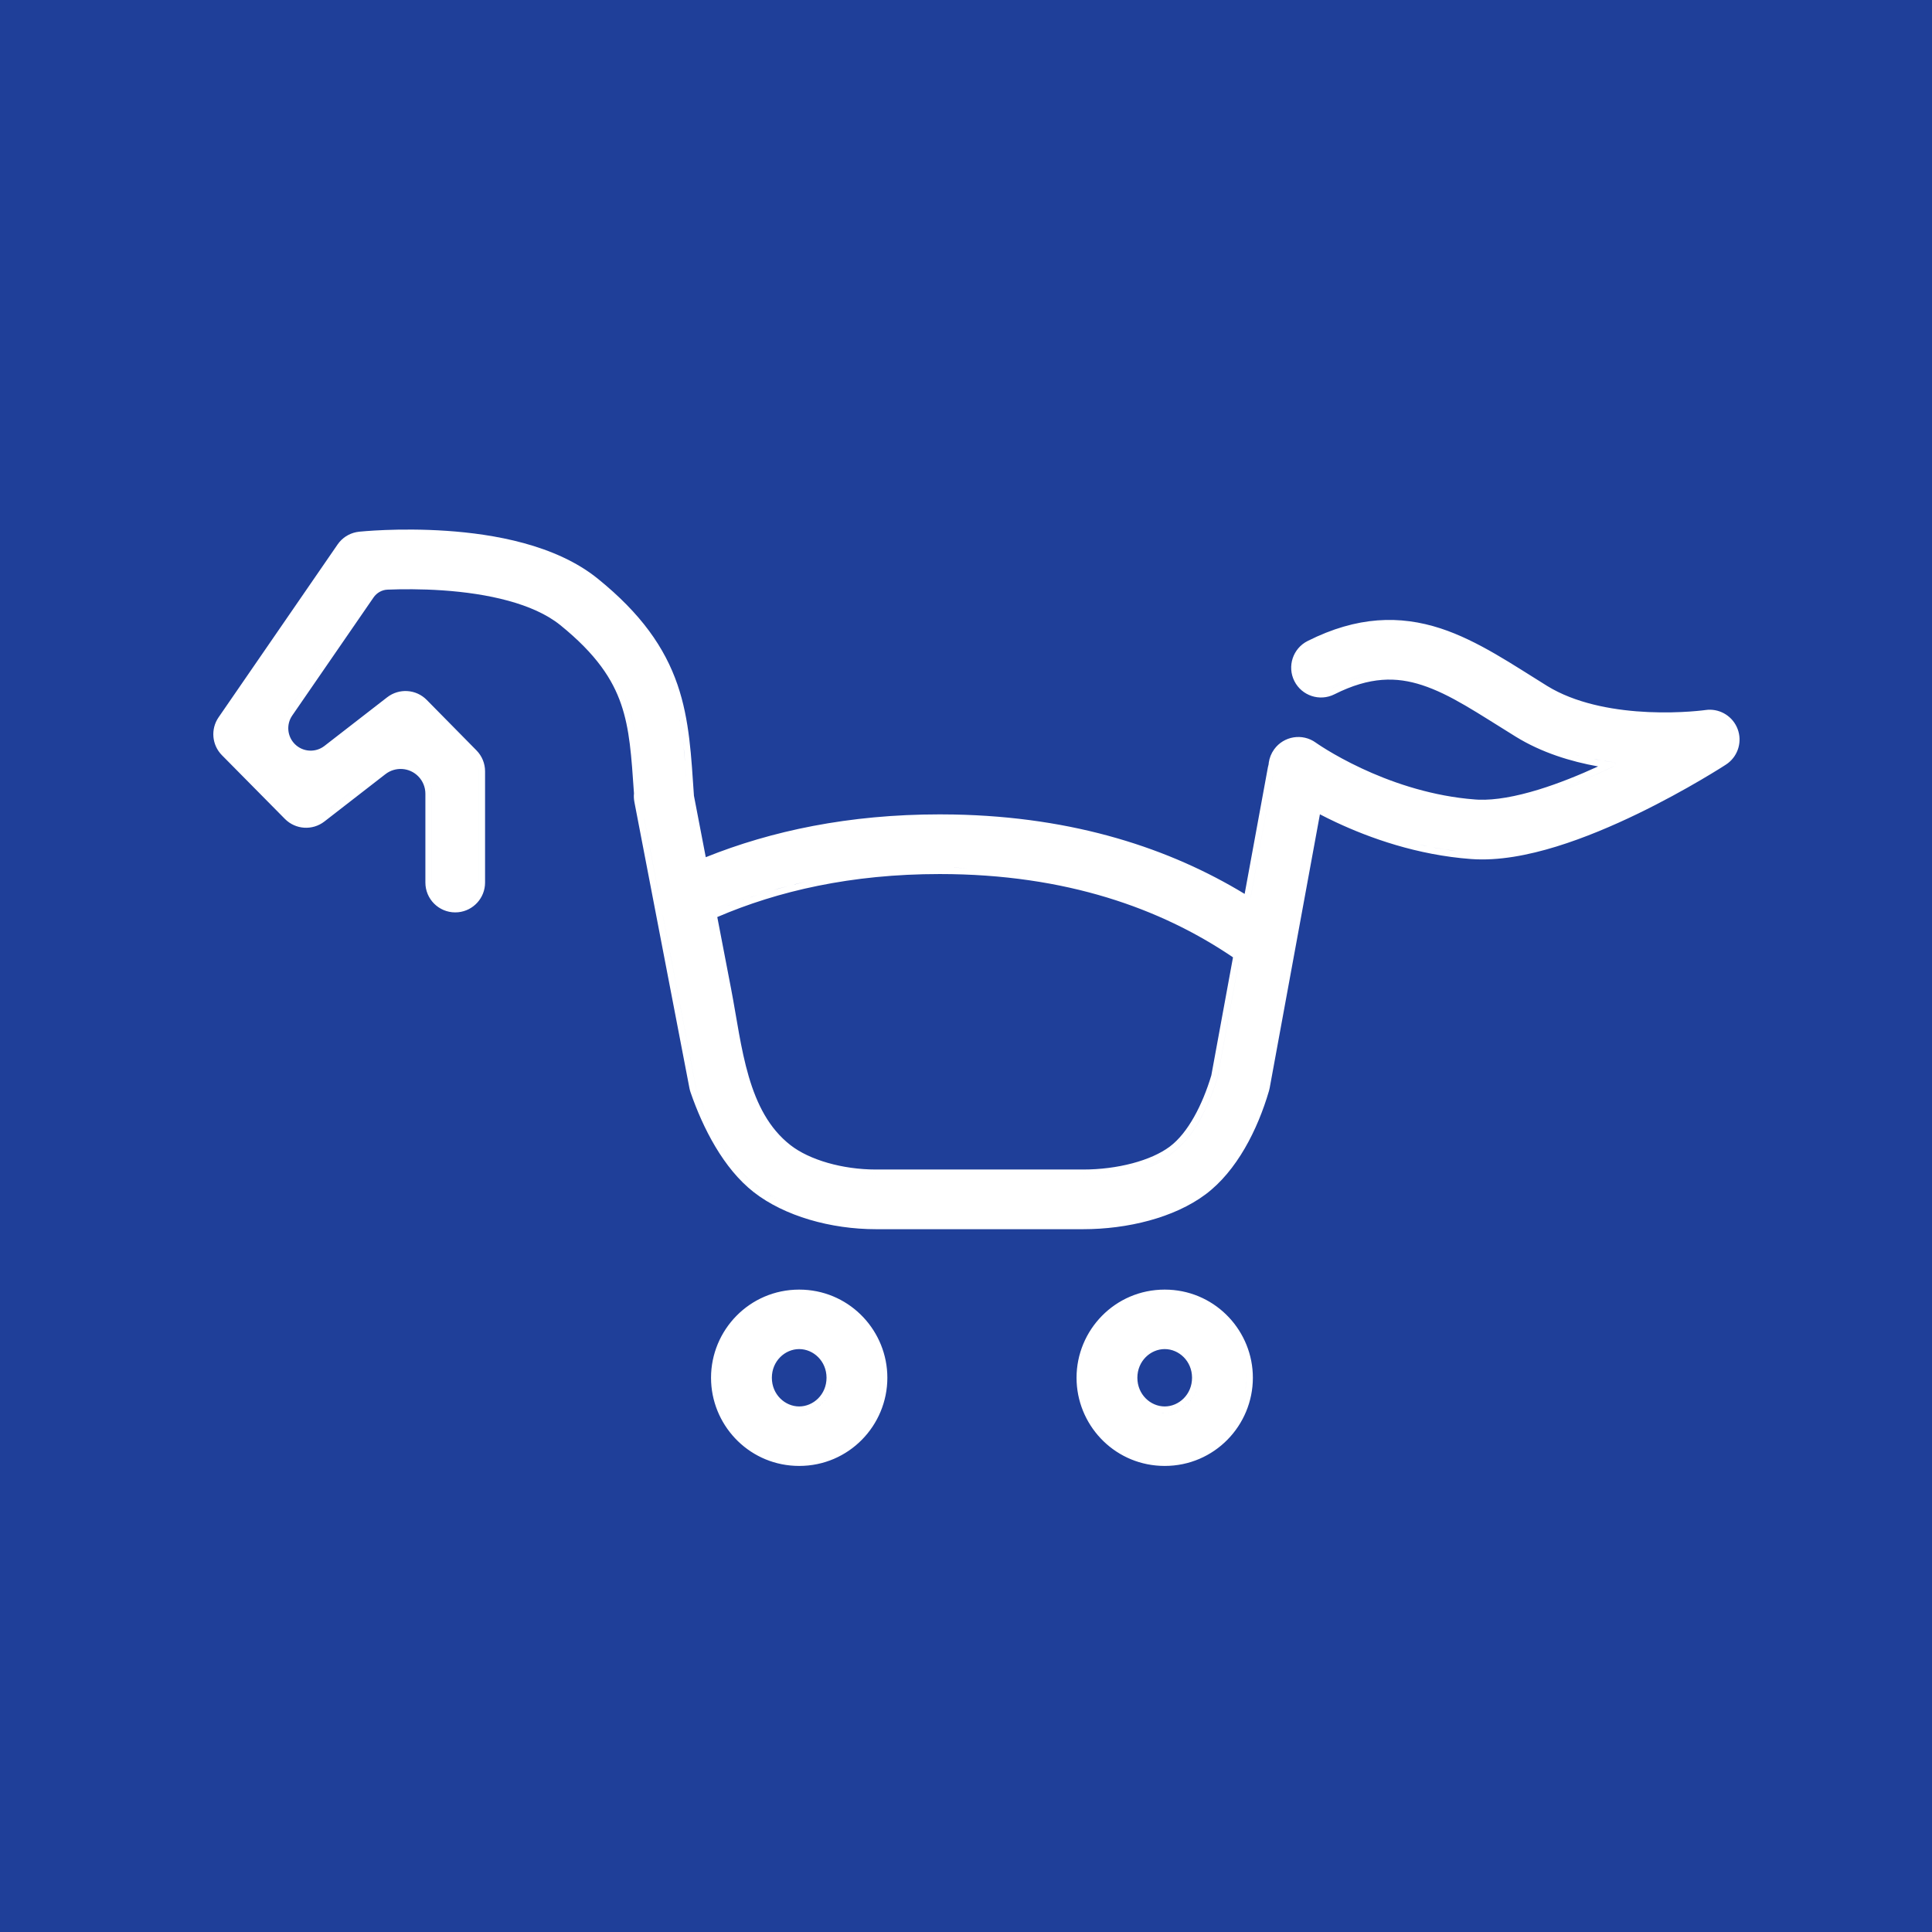 <svg width="1024" height="1024" viewBox="0 0 1024 1024" fill="none" xmlns="http://www.w3.org/2000/svg">
<rect x="0" y="0" width="1024" height="1024" fill="#808080" stroke="none"/>
<g clip-path="url(#clip0_923_2951)">
<rect width="1024" height="1024" fill="#1F3F99"/>
<path d="M426.034 683.577C451.171 684.857 470.316 705.75 470.317 730.245C470.316 755.528 449.919 776.972 423.589 776.974C398.082 776.973 378.145 756.852 376.921 732.609L376.86 730.245C376.862 704.962 397.258 683.518 423.589 683.517L426.034 683.577ZM619.764 683.577C644.901 684.857 664.046 705.75 664.047 730.245C664.045 755.528 643.648 776.972 617.318 776.974C591.812 776.973 571.875 756.852 570.651 732.609L570.591 730.245C570.592 704.962 590.988 683.518 617.318 683.517L619.764 683.577ZM425.534 773.479C425.623 773.476 425.713 773.474 425.802 773.47C425.713 773.474 425.623 773.476 425.534 773.479ZM619.264 773.479C619.353 773.476 619.442 773.474 619.531 773.47C619.442 773.474 619.353 773.476 619.264 773.479ZM620.088 773.435C620.279 773.423 620.47 773.412 620.66 773.397C620.47 773.412 620.279 773.423 620.088 773.435ZM426.372 773.434C426.558 773.422 426.743 773.412 426.928 773.398C426.743 773.412 426.558 773.422 426.372 773.434ZM621.084 773.361C621.309 773.342 621.533 773.323 621.757 773.301C621.533 773.323 621.309 773.342 621.084 773.361ZM427.386 773.358C427.598 773.34 427.811 773.323 428.022 773.302C427.811 773.323 427.598 773.34 427.386 773.358ZM622.188 773.253C622.408 773.229 622.627 773.204 622.846 773.177C622.627 773.204 622.408 773.229 622.188 773.253ZM428.474 773.251C428.688 773.227 428.903 773.204 429.116 773.177C428.903 773.204 428.688 773.227 428.474 773.251ZM429.61 773.109C429.799 773.083 429.988 773.058 430.177 773.029C429.988 773.058 429.8 773.083 429.61 773.109ZM623.34 773.109C623.529 773.083 623.719 773.058 623.907 773.029C623.719 773.058 623.529 773.083 623.34 773.109ZM624.445 772.942C624.62 772.914 624.795 772.886 624.97 772.855C624.795 772.886 624.62 772.914 624.445 772.942ZM430.722 772.941C430.894 772.913 431.067 772.886 431.239 772.855C431.067 772.886 430.894 772.913 430.722 772.941ZM431.792 772.752C431.964 772.719 432.136 772.687 432.308 772.652C432.136 772.687 431.964 772.719 431.792 772.752ZM625.529 772.75C625.699 772.718 625.868 772.687 626.037 772.652C625.868 772.687 625.699 772.718 625.529 772.75ZM626.551 772.543C626.727 772.505 626.904 772.467 627.079 772.427C626.904 772.467 626.727 772.505 626.551 772.543ZM432.842 772.538C433.008 772.502 433.174 772.467 433.34 772.429C433.174 772.467 433.008 772.502 432.842 772.538ZM627.618 772.298C627.787 772.257 627.955 772.217 628.123 772.174C627.955 772.217 627.787 772.257 627.618 772.298ZM433.897 772.296C434.063 772.256 434.229 772.216 434.394 772.174C434.229 772.216 434.063 772.256 433.897 772.296ZM434.893 772.041C435.071 771.993 435.249 771.946 435.426 771.896C435.249 771.946 435.071 771.993 434.893 772.041ZM628.633 772.039C628.803 771.993 628.973 771.947 629.143 771.899C628.973 771.947 628.803 771.993 628.633 772.039ZM435.907 771.756C436.085 771.703 436.263 771.651 436.439 771.597C436.263 771.651 436.085 771.703 435.907 771.756ZM629.656 771.75C629.828 771.699 629.999 771.648 630.169 771.596C629.999 771.648 629.828 771.699 629.656 771.75ZM436.967 771.428C437.121 771.378 437.276 771.327 437.43 771.275C437.276 771.327 437.121 771.378 436.967 771.428ZM630.7 771.428C630.86 771.376 631.019 771.323 631.178 771.27C631.019 771.323 630.86 771.376 630.7 771.428ZM437.913 771.11C438.093 771.047 438.273 770.983 438.452 770.918C438.273 770.983 438.093 771.047 437.913 771.11ZM631.644 771.11C631.825 771.047 632.006 770.982 632.187 770.916C632.006 770.982 631.825 771.047 631.644 771.11ZM632.65 770.744C632.811 770.683 632.971 770.622 633.131 770.56C632.971 770.622 632.811 770.683 632.65 770.744ZM438.943 770.735C439.09 770.68 439.235 770.624 439.381 770.567C439.235 770.624 439.09 770.68 438.943 770.735ZM633.643 770.354C633.802 770.29 633.961 770.224 634.119 770.157C633.961 770.224 633.802 770.29 633.643 770.354ZM439.92 770.353C440.074 770.29 440.228 770.226 440.382 770.161C440.228 770.226 440.074 770.29 439.92 770.353ZM634.586 769.958C634.747 769.888 634.907 769.817 635.067 769.745C634.907 769.817 634.747 769.888 634.586 769.958ZM440.871 769.951C441.024 769.885 441.176 769.817 441.328 769.749C441.176 769.817 441.024 769.885 440.871 769.951ZM441.825 769.522C441.973 769.454 442.119 769.384 442.266 769.313C442.119 769.384 441.973 769.454 441.825 769.522ZM635.556 769.522C635.711 769.45 635.866 769.376 636.021 769.302C635.866 769.376 635.711 769.45 635.556 769.522ZM636.475 769.081C636.65 768.994 636.824 768.906 636.998 768.817C636.824 768.906 636.65 768.994 636.475 769.081ZM442.771 769.068C442.927 768.991 443.082 768.912 443.237 768.833C443.082 768.912 442.927 768.991 442.771 769.068ZM637.354 768.634C637.562 768.525 637.769 768.414 637.975 768.302C637.769 768.414 637.562 768.525 637.354 768.634ZM443.632 768.63C443.837 768.522 444.042 768.413 444.245 768.302C444.042 768.413 443.837 768.522 443.632 768.63ZM444.523 768.149C444.722 768.039 444.92 767.927 445.117 767.813C444.92 767.927 444.722 768.039 444.523 768.149ZM638.253 768.149C638.452 768.039 638.65 767.927 638.847 767.813C638.65 767.927 638.452 768.039 638.253 768.149ZM445.462 767.614C445.644 767.507 445.824 767.398 446.004 767.289C445.824 767.398 445.644 767.507 445.462 767.614ZM639.195 767.612C639.376 767.506 639.556 767.398 639.735 767.289C639.556 767.398 639.376 767.506 639.195 767.612ZM446.331 767.09C446.507 766.981 446.682 766.869 446.856 766.758C446.682 766.869 446.507 766.981 446.331 767.09ZM640.083 767.076C640.255 766.97 640.425 766.861 640.596 766.752C640.425 766.861 640.255 766.97 640.083 767.076ZM640.942 766.529C641.106 766.422 641.268 766.314 641.43 766.205C641.268 766.314 641.106 766.422 640.942 766.529ZM447.231 766.517C447.388 766.414 447.544 766.31 447.699 766.205C447.544 766.31 447.388 766.414 447.231 766.517ZM448.074 765.951C448.235 765.84 448.394 765.727 448.554 765.614C448.394 765.727 448.235 765.84 448.074 765.951ZM641.823 765.938C641.967 765.84 642.108 765.738 642.25 765.638C642.108 765.738 641.967 765.84 641.823 765.938ZM448.924 765.352C449.107 765.219 449.288 765.083 449.469 764.947C449.288 765.083 449.107 765.219 448.924 765.352ZM642.653 765.352C642.837 765.219 643.017 765.083 643.198 764.947C643.017 765.083 642.837 765.219 642.653 765.352ZM449.722 764.759C449.93 764.6 450.136 764.439 450.342 764.276C450.136 764.439 449.93 764.6 449.722 764.759ZM643.451 764.759C643.698 764.571 643.943 764.38 644.186 764.187C643.943 764.38 643.698 764.571 643.451 764.759ZM450.534 764.125C450.786 763.924 451.036 763.72 451.283 763.514C451.036 763.72 450.786 763.924 450.534 764.125ZM644.264 764.125C644.475 763.956 644.685 763.785 644.893 763.612C644.685 763.785 644.475 763.956 644.264 764.125ZM451.323 763.479C451.575 763.268 451.825 763.054 452.072 762.837C451.825 763.054 451.575 763.268 451.323 763.479ZM645.066 763.47C645.307 763.268 645.544 763.062 645.78 762.855C645.544 763.062 645.307 763.268 645.066 763.47ZM645.849 762.797C646.049 762.62 646.247 762.441 646.444 762.261C646.247 762.441 646.049 762.62 645.849 762.797ZM452.121 762.795C452.321 762.619 452.518 762.44 452.715 762.261C452.518 762.44 452.321 762.619 452.121 762.795ZM455.771 759.179C454.856 760.198 453.894 761.175 452.887 762.105C453.894 761.175 454.856 760.198 455.771 759.179ZM649.5 759.179C648.586 760.198 647.624 761.175 646.616 762.105C647.624 761.175 648.586 760.198 649.5 759.179ZM457.137 757.579C456.733 758.076 456.317 758.563 455.892 759.042C456.317 758.563 456.733 758.076 457.137 757.579ZM650.851 757.598C650.451 758.088 650.041 758.569 649.621 759.042C650.041 758.569 650.451 758.088 650.851 757.598ZM457.185 757.518C457.384 757.271 457.582 757.023 457.776 756.772C457.582 757.023 457.384 757.271 457.185 757.518ZM650.932 757.497C651.125 757.258 651.316 757.016 651.505 756.772C651.316 757.016 651.125 757.258 650.932 757.497ZM457.814 756.722C458.007 756.472 458.197 756.221 458.384 755.968C458.197 756.221 458.007 756.472 457.814 756.722ZM651.613 756.63C651.783 756.409 651.952 756.187 652.118 755.962C651.952 756.187 651.783 756.409 651.613 756.63ZM458.491 755.82C458.652 755.6 458.812 755.379 458.969 755.155C458.812 755.379 458.652 755.6 458.491 755.82ZM652.222 755.82C652.392 755.588 652.56 755.353 652.726 755.117C652.56 755.353 652.392 755.588 652.222 755.82ZM652.785 755.032C652.963 754.778 653.138 754.522 653.311 754.264C653.138 754.522 652.963 754.778 652.785 755.032ZM459.124 754.932C459.271 754.72 459.417 754.508 459.56 754.294C459.417 754.508 459.271 754.72 459.124 754.932ZM653.373 754.169C653.54 753.917 653.704 753.664 653.866 753.408C653.704 753.664 653.54 753.917 653.373 754.169ZM459.672 754.124C459.836 753.877 459.997 753.628 460.155 753.377C459.997 753.628 459.835 753.877 459.672 754.124ZM653.952 753.271C654.107 753.025 654.26 752.776 654.41 752.526C654.26 752.776 654.107 753.025 653.952 753.271ZM460.25 753.225C460.389 753.003 460.527 752.78 460.662 752.556C460.527 752.78 460.389 753.003 460.25 753.225ZM580.313 752.672C580.35 752.732 580.386 752.791 580.423 752.851C580.386 752.791 580.35 752.732 580.313 752.672ZM654.493 752.387C654.638 752.144 654.78 751.9 654.92 751.654C654.78 751.9 654.638 752.144 654.493 752.387ZM460.789 752.344C460.925 752.115 461.059 751.885 461.19 751.654C461.059 751.885 460.925 752.115 460.789 752.344ZM386.074 751.81C386.095 751.846 386.117 751.882 386.138 751.918C386.117 751.882 386.095 751.846 386.074 751.81ZM579.797 751.798C579.82 751.838 579.844 751.878 579.867 751.918C579.844 751.878 579.82 751.838 579.797 751.798ZM461.304 751.454C461.434 751.222 461.563 750.99 461.689 750.756C461.563 750.99 461.434 751.222 461.304 751.454ZM655.033 751.454C655.164 751.222 655.293 750.99 655.419 750.756C655.293 750.99 655.164 751.222 655.033 751.454ZM385.572 750.911C385.61 750.98 385.648 751.049 385.686 751.117C385.648 751.049 385.61 750.98 385.572 750.911ZM579.302 750.911C579.339 750.98 579.377 751.049 579.415 751.117C579.377 751.049 579.339 750.98 579.302 750.911ZM461.808 750.531C461.929 750.303 462.049 750.074 462.166 749.844C462.049 750.074 461.929 750.303 461.808 750.531ZM655.537 750.531C655.658 750.303 655.778 750.074 655.896 749.844C655.778 750.074 655.658 750.303 655.537 750.531ZM385.104 750.024C385.125 750.065 385.146 750.107 385.167 750.147C385.146 750.106 385.125 750.065 385.104 750.024ZM578.833 750.024C578.854 750.065 578.875 750.107 578.896 750.147C578.875 750.106 578.854 750.065 578.833 750.024ZM462.278 749.62C462.402 749.374 462.525 749.127 462.644 748.878C462.525 749.127 462.402 749.374 462.278 749.62ZM656.008 749.62C656.131 749.374 656.254 749.127 656.373 748.878C656.254 749.127 656.131 749.374 656.008 749.62ZM384.632 749.082C384.673 749.166 384.715 749.249 384.756 749.333C384.715 749.249 384.673 749.166 384.632 749.082ZM578.361 749.082C578.402 749.166 578.444 749.249 578.485 749.333C578.444 749.249 578.402 749.166 578.361 749.082ZM441.426 732.232C440.455 741.975 432.428 748.896 423.589 748.897L421.831 748.81C421.804 748.807 421.778 748.803 421.751 748.8C422.357 748.866 422.97 748.9 423.586 748.9C433.009 748.9 441.513 741.032 441.525 730.269L441.426 732.232ZM635.156 732.232C634.186 741.975 626.157 748.896 617.318 748.897L615.561 748.81L615.996 748.849C616.433 748.883 616.873 748.9 617.315 748.9C626.739 748.9 635.243 741.032 635.255 730.269L635.156 732.232ZM462.729 748.696C462.85 748.441 462.967 748.184 463.083 747.927C462.967 748.184 462.85 748.441 462.729 748.696ZM656.459 748.696C656.579 748.441 656.697 748.184 656.812 747.927C656.697 748.184 656.579 748.441 656.459 748.696ZM384.208 748.18C384.233 748.234 384.258 748.288 384.283 748.343C384.258 748.288 384.233 748.234 384.208 748.18ZM577.938 748.18C577.962 748.234 577.988 748.288 578.013 748.343C577.988 748.288 577.962 748.234 577.938 748.18ZM418.786 748.21C418.822 748.22 418.858 748.231 418.895 748.241C418.858 748.231 418.822 748.22 418.786 748.21ZM463.158 747.76C463.27 747.507 463.379 747.253 463.486 746.998C463.379 747.253 463.27 747.507 463.158 747.76ZM656.888 747.76C657.007 747.49 657.124 747.219 657.238 746.947C657.124 747.219 657.007 747.49 656.888 747.76ZM383.789 747.231C383.821 747.307 383.855 747.382 383.888 747.458C383.855 747.382 383.821 747.307 383.789 747.231ZM577.519 747.231C577.551 747.307 577.584 747.382 577.617 747.458C577.584 747.382 577.551 747.307 577.519 747.231ZM657.285 746.833C657.397 746.563 657.507 746.293 657.614 746.021C657.507 746.293 657.397 746.563 657.285 746.833ZM463.571 746.796C463.685 746.523 463.795 746.248 463.903 745.973C463.796 746.248 463.685 746.523 463.571 746.796ZM577.12 746.267C577.155 746.355 577.191 746.443 577.227 746.531C577.191 746.443 577.155 746.355 577.12 746.267ZM383.407 746.31C383.434 746.376 383.461 746.443 383.488 746.51C383.461 746.443 383.434 746.376 383.407 746.31ZM463.967 745.809C464.072 745.537 464.174 745.264 464.273 744.99C464.174 745.264 464.072 745.537 463.967 745.809ZM657.697 745.809C657.797 745.55 657.894 745.29 657.989 745.029C657.894 745.29 657.797 745.55 657.697 745.809ZM576.721 745.227C576.766 745.348 576.811 745.47 576.857 745.591C576.811 745.47 576.766 745.348 576.721 745.227ZM383.03 745.333C383.052 745.392 383.074 745.45 383.096 745.509C383.074 745.45 383.052 745.392 383.03 745.333ZM423.589 715.042C416.076 715.043 409.101 721.365 409.1 730.245C409.101 739.125 416.075 745.448 423.589 745.448C431.103 745.447 438.077 739.124 438.078 730.245C438.077 721.366 431.102 715.044 423.589 715.042ZM617.318 715.042C609.806 715.043 602.83 721.365 602.829 730.245C602.83 739.125 609.805 745.447 617.318 745.448C624.832 745.447 631.807 739.124 631.808 730.245C631.806 721.366 624.831 715.044 617.318 715.042ZM464.308 744.897C464.419 744.589 464.526 744.28 464.63 743.969C464.526 744.28 464.419 744.589 464.308 744.897ZM658.055 744.846C658.152 744.575 658.247 744.304 658.339 744.031C658.247 744.304 658.152 744.575 658.055 744.846ZM576.38 744.272C576.424 744.4 576.468 744.527 576.513 744.653C576.468 744.527 576.424 744.4 576.38 744.272ZM382.667 744.321C382.697 744.408 382.727 744.494 382.757 744.58C382.727 744.494 382.697 744.408 382.667 744.321ZM465.249 741.964C465.067 742.609 464.87 743.249 464.659 743.883C464.87 743.249 465.067 742.609 465.249 741.964ZM658.392 743.874C658.49 743.577 658.586 743.279 658.679 742.979C658.586 743.279 658.49 743.577 658.392 743.874ZM576.06 743.3C576.101 743.431 576.143 743.563 576.186 743.694C576.143 743.563 576.101 743.431 576.06 743.3ZM382.342 743.339C382.375 743.443 382.408 743.546 382.441 743.649C382.408 743.546 382.375 743.443 382.342 743.339ZM658.705 742.894C658.802 742.577 658.896 742.259 658.985 741.939C658.896 742.259 658.802 742.577 658.705 742.894ZM382.042 742.354C382.07 742.452 382.099 742.549 382.128 742.646C382.099 742.549 382.07 742.452 382.042 742.354ZM575.771 742.352C575.799 742.45 575.828 742.548 575.857 742.646C575.828 742.548 575.799 742.45 575.771 742.352ZM660.548 732.277C660.393 735.58 659.864 738.8 658.998 741.892C659.85 738.849 660.38 735.682 660.544 732.435L660.548 732.277ZM465.271 741.887C465.36 741.566 465.447 741.244 465.529 740.92C465.447 741.244 465.36 741.566 465.271 741.887ZM575.492 741.354C575.518 741.45 575.543 741.546 575.569 741.643C575.543 741.546 575.518 741.45 575.492 741.354ZM381.777 741.41C381.795 741.477 381.813 741.544 381.831 741.611C381.813 741.544 381.795 741.477 381.777 741.41ZM466.819 732.222C466.684 735.185 466.25 738.081 465.539 740.879C466.233 738.148 466.669 735.324 466.814 732.435L466.819 732.222ZM381.49 740.273C381.521 740.402 381.551 740.531 381.583 740.659C381.551 740.531 381.521 740.402 381.49 740.273ZM575.22 740.273C575.25 740.402 575.281 740.531 575.312 740.659C575.281 740.531 575.25 740.402 575.22 740.273ZM381.261 739.257C381.291 739.401 381.32 739.545 381.353 739.688C381.32 739.545 381.291 739.401 381.261 739.257ZM575.01 739.348C575.031 739.444 575.05 739.541 575.071 739.637C575.05 739.541 575.031 739.444 575.01 739.348ZM381.07 738.317C381.091 738.425 381.111 738.532 381.132 738.639C381.111 738.532 381.091 738.425 381.07 738.317ZM574.801 738.317C574.82 738.417 574.838 738.517 574.857 738.617C574.838 738.517 574.82 738.417 574.801 738.317ZM574.609 737.237C574.632 737.373 574.653 737.508 574.677 737.643C574.653 737.508 574.632 737.373 574.609 737.237ZM380.881 737.24C380.901 737.361 380.919 737.483 380.939 737.604C380.919 737.483 380.901 737.361 380.881 737.24ZM380.719 736.164C380.738 736.302 380.755 736.44 380.775 736.577C380.755 736.44 380.738 736.302 380.719 736.164ZM574.448 736.164C574.467 736.302 574.485 736.44 574.505 736.577C574.485 736.44 574.467 736.302 574.448 736.164ZM380.588 735.124C380.604 735.267 380.618 735.409 380.636 735.552C380.618 735.409 380.604 735.267 380.588 735.124ZM574.317 735.124C574.334 735.267 574.348 735.409 574.365 735.552C574.348 735.409 574.334 735.267 574.317 735.124ZM423.586 711.591C414.156 711.592 405.649 719.473 405.649 730.248C405.65 730.897 405.681 731.535 405.741 732.161L405.65 730.245C405.652 719.471 414.16 711.594 423.589 711.593L425.316 711.679C424.744 711.62 424.167 711.591 423.586 711.591ZM617.315 711.591C607.886 711.592 599.379 719.473 599.379 730.248C599.379 730.897 599.412 731.535 599.472 732.161L599.381 730.245C599.382 719.471 607.89 711.594 617.318 711.593L619.047 711.679C618.474 711.62 617.897 711.591 617.315 711.591ZM466.745 727.003C466.826 728.076 466.867 729.158 466.867 730.248C466.867 730.273 466.866 730.298 466.866 730.322L466.868 730.245C466.868 729.156 466.826 728.075 466.745 727.003ZM660.382 725.938C660.524 727.358 660.597 728.796 660.597 730.248C660.597 730.255 660.597 730.262 660.597 730.269L660.598 730.245C660.598 728.794 660.524 727.357 660.382 725.938ZM466.53 724.855C466.612 725.507 466.678 726.162 466.73 726.82C466.678 726.162 466.612 725.507 466.53 724.855ZM660.34 725.554C660.314 725.321 660.289 725.088 660.26 724.855C660.289 725.088 660.314 725.321 660.34 725.554ZM466.509 724.701C466.469 724.394 466.428 724.087 466.382 723.781C466.428 724.087 466.469 724.394 466.509 724.701ZM660.238 724.701C660.199 724.394 660.158 724.087 660.111 723.781C660.158 724.087 660.199 724.394 660.238 724.701ZM466.354 723.611C466.309 723.325 466.263 723.04 466.213 722.756C466.263 723.04 466.309 723.325 466.354 723.611ZM660.083 723.611C660.038 723.322 659.992 723.034 659.941 722.746C659.992 723.034 660.038 723.322 660.083 723.611ZM466.175 722.549C466.125 722.272 466.073 721.996 466.018 721.721C466.073 721.996 466.125 722.272 466.175 722.549ZM659.905 722.549C659.856 722.274 659.804 722 659.749 721.728C659.804 722 659.856 722.274 659.905 722.549ZM465.974 721.509C465.917 721.233 465.859 720.958 465.797 720.685C465.859 720.958 465.917 721.233 465.974 721.509ZM659.696 721.473C659.642 721.209 659.586 720.946 659.526 720.685C659.586 720.946 659.642 721.209 659.696 721.473ZM465.748 720.479C465.681 720.188 465.611 719.898 465.538 719.609C465.611 719.898 465.681 720.188 465.748 720.479ZM659.474 720.46C659.413 720.198 659.35 719.937 659.284 719.677C659.35 719.937 659.413 720.198 659.474 720.46ZM465.501 719.469C465.431 719.196 465.358 718.924 465.282 718.653C465.358 718.924 465.431 719.196 465.501 719.469ZM659.213 719.403C659.148 719.153 659.082 718.902 659.013 718.653C659.082 718.902 659.148 719.153 659.213 719.403ZM465.214 718.41C465.142 718.159 465.068 717.908 464.992 717.658C465.068 717.908 465.142 718.159 465.214 718.41ZM658.943 718.41C658.87 718.152 658.795 717.895 658.717 717.639C658.795 717.895 658.87 718.152 658.943 718.41ZM658.647 717.419C658.565 717.154 658.481 716.889 658.394 716.626C658.481 716.889 658.565 717.154 658.647 717.419ZM464.887 717.318C464.821 717.109 464.754 716.9 464.686 716.692C464.754 716.9 464.821 717.109 464.887 717.318ZM658.298 716.345C658.222 716.121 658.145 715.899 658.065 715.677C658.145 715.899 658.222 716.121 658.298 716.345ZM464.557 716.311C464.487 716.105 464.416 715.901 464.343 715.697C464.416 715.901 464.487 716.105 464.557 716.311ZM464.227 715.379C464.148 715.163 464.068 714.948 463.985 714.734C464.068 714.948 464.148 715.163 464.227 715.379ZM657.957 715.379C657.868 715.136 657.778 714.895 657.685 714.654C657.778 714.895 657.868 715.136 657.957 715.379ZM657.59 714.413C657.502 714.191 657.413 713.969 657.322 713.749C657.413 713.969 657.502 714.191 657.59 714.413ZM463.851 714.389C463.764 714.169 463.675 713.95 463.585 713.732C463.675 713.95 463.764 714.169 463.851 714.389ZM463.474 713.465C463.378 713.239 463.281 713.013 463.182 712.789C463.281 713.013 463.378 713.239 463.474 713.465ZM657.159 713.36C657.089 713.194 657.016 713.029 656.943 712.863C657.016 713.029 657.089 713.194 657.159 713.36ZM463.059 712.514C462.949 712.271 462.838 712.029 462.725 711.788C462.838 712.029 462.949 712.271 463.059 712.514ZM656.758 712.445C656.67 712.252 656.581 712.059 656.491 711.867C656.581 712.059 656.67 712.252 656.758 712.445ZM462.63 711.59C462.526 711.372 462.42 711.156 462.312 710.94C462.42 711.156 462.526 711.372 462.63 711.59ZM656.337 711.541C656.24 711.34 656.142 711.14 656.042 710.94C656.142 711.14 656.24 711.34 656.337 711.541ZM462.15 710.618C462.046 710.414 461.94 710.211 461.833 710.009C461.94 710.211 462.046 710.414 462.15 710.618ZM655.876 710.61C655.785 710.432 655.693 710.256 655.6 710.079C655.693 710.256 655.785 710.432 655.876 710.61ZM461.688 709.735C461.566 709.511 461.443 709.288 461.318 709.065C461.443 709.288 461.566 709.511 461.688 709.735ZM655.392 709.687C655.296 709.51 655.199 709.336 655.102 709.161C655.199 709.336 655.296 709.51 655.392 709.687ZM461.193 708.843C461.069 708.625 460.941 708.408 460.813 708.192C460.941 708.408 461.069 708.625 461.193 708.843ZM654.897 708.798C654.791 708.612 654.683 708.428 654.574 708.244C654.683 708.428 654.791 708.612 654.897 708.798ZM460.657 707.928C460.544 707.74 460.428 707.553 460.312 707.367C460.428 707.553 460.544 707.74 460.657 707.928ZM654.385 707.924C654.266 707.727 654.145 707.532 654.023 707.337C654.145 707.532 654.266 707.727 654.385 707.924ZM460.111 707.045C459.993 706.859 459.872 706.674 459.751 706.489C459.872 706.674 459.993 706.859 460.111 707.045ZM653.841 707.045C653.722 706.859 653.602 706.674 653.48 706.489C653.602 706.674 653.722 706.859 653.841 707.045ZM459.551 706.185C459.431 706.006 459.309 705.828 459.187 705.651C459.309 705.828 459.431 706.006 459.551 706.185ZM653.267 706.164C653.145 705.983 653.021 705.803 652.897 705.624C653.021 705.803 653.145 705.983 653.267 706.164ZM652.713 705.355C652.561 705.139 652.406 704.925 652.25 704.712C652.406 704.925 652.561 705.139 652.713 705.355ZM458.964 705.329C458.853 705.171 458.738 705.015 458.625 704.858C458.738 705.015 458.853 705.171 458.964 705.329ZM652.11 704.52C651.968 704.326 651.823 704.135 651.677 703.944C651.823 704.135 651.968 704.326 652.11 704.52ZM458.356 704.487C458.242 704.333 458.125 704.18 458.009 704.027C458.125 704.18 458.242 704.333 458.356 704.487ZM456.662 702.344C457.033 702.784 457.396 703.23 457.749 703.685C457.396 703.23 457.033 702.784 456.662 702.344ZM650.392 702.344C650.762 702.784 651.126 703.23 651.479 703.685C651.126 703.23 650.762 702.784 650.392 702.344ZM455.783 701.329C455.567 701.088 455.349 700.849 455.128 700.613C455.349 700.849 455.567 701.088 455.783 701.329ZM647.992 699.717C647.794 699.517 647.594 699.317 647.392 699.121C647.594 699.317 647.794 699.517 647.992 699.717ZM453.143 698.629C453.069 698.56 452.997 698.489 452.923 698.421C452.997 698.489 453.069 698.56 453.143 698.629ZM452.443 697.987C452.352 697.905 452.26 697.822 452.168 697.74C452.26 697.822 452.352 697.905 452.443 697.987ZM451.658 697.299C451.572 697.225 451.487 697.15 451.4 697.077C451.487 697.15 451.572 697.225 451.658 697.299ZM645.388 697.299C645.295 697.219 645.203 697.139 645.109 697.061C645.203 697.139 645.295 697.219 645.388 697.299ZM644.677 696.703C644.563 696.61 644.449 696.515 644.334 696.423C644.449 696.515 644.563 696.61 644.677 696.703ZM450.834 696.61C450.758 696.548 450.682 696.485 450.605 696.424C450.682 696.485 450.758 696.548 450.834 696.61ZM450.027 695.97C449.96 695.918 449.894 695.865 449.827 695.813C449.894 695.865 449.96 695.918 450.027 695.97ZM643.757 695.97C643.681 695.911 643.607 695.852 643.531 695.794C643.607 695.852 643.682 695.911 643.757 695.97ZM643.024 695.415C642.918 695.336 642.812 695.257 642.705 695.179C642.812 695.257 642.918 695.336 643.024 695.415ZM449.211 695.353C449.143 695.302 449.075 695.251 449.007 695.201C449.075 695.251 449.143 695.302 449.211 695.353ZM448.417 694.781C448.33 694.72 448.244 694.659 448.157 694.599C448.244 694.659 448.33 694.72 448.417 694.781ZM642.146 694.781C642.059 694.72 641.972 694.658 641.884 694.597C641.972 694.658 642.059 694.72 642.146 694.781ZM447.58 694.207C447.493 694.149 447.407 694.091 447.319 694.033C447.407 694.091 447.493 694.149 447.58 694.207ZM641.31 694.207C641.215 694.144 641.121 694.08 641.026 694.018C641.121 694.08 641.215 694.144 641.31 694.207ZM640.474 693.662C640.372 693.597 640.27 693.532 640.167 693.468C640.27 693.532 640.372 693.597 640.474 693.662ZM446.718 693.646C446.624 693.586 446.531 693.526 446.438 693.468C446.531 693.526 446.624 693.586 446.718 693.646ZM445.875 693.125C445.771 693.062 445.667 692.999 445.562 692.937C445.667 692.999 445.771 693.062 445.875 693.125ZM639.584 693.111C639.494 693.057 639.403 693.002 639.312 692.948C639.403 693.002 639.494 693.057 639.584 693.111ZM444.951 692.583C444.871 692.537 444.791 692.491 444.711 692.446C444.791 692.491 444.871 692.537 444.951 692.583ZM638.654 692.567C638.585 692.528 638.516 692.488 638.446 692.449C638.516 692.488 638.585 692.528 638.654 692.567ZM443.993 692.053C443.94 692.024 443.887 691.996 443.834 691.968C443.887 691.996 443.94 692.024 443.993 692.053ZM637.722 692.053C637.666 692.023 637.611 691.993 637.556 691.964C637.611 691.993 637.666 692.023 637.722 692.053ZM443.095 691.586C443.033 691.555 442.97 691.523 442.908 691.492C442.97 691.523 443.033 691.555 443.095 691.586ZM636.809 691.577C636.752 691.548 636.695 691.521 636.638 691.492C636.695 691.521 636.752 691.548 636.809 691.577ZM442.181 691.137C442.113 691.104 442.045 691.072 441.977 691.04C442.045 691.072 442.113 691.104 442.181 691.137ZM635.91 691.137C635.842 691.104 635.774 691.072 635.706 691.04C635.774 691.072 635.842 691.104 635.91 691.137ZM441.277 690.72C441.18 690.676 441.083 690.633 440.985 690.59C441.083 690.633 441.18 690.676 441.277 690.72ZM635.007 690.72C634.91 690.676 634.812 690.633 634.715 690.59C634.812 690.633 634.91 690.676 635.007 690.72ZM440.322 690.306C440.234 690.269 440.145 690.232 440.057 690.195C440.145 690.232 440.234 690.269 440.322 690.306ZM634.052 690.306C633.963 690.269 633.875 690.232 633.786 690.195C633.875 690.232 633.963 690.269 634.052 690.306ZM439.341 689.908C439.265 689.879 439.19 689.85 439.114 689.821C439.19 689.85 439.265 689.879 439.341 689.908ZM633.07 689.908C632.995 689.879 632.919 689.85 632.844 689.821C632.919 689.85 632.995 689.879 633.07 689.908ZM438.349 689.535C438.285 689.512 438.221 689.49 438.157 689.468C438.221 689.49 438.285 689.512 438.349 689.535ZM632.071 689.533C632.01 689.511 631.949 689.49 631.888 689.468C631.949 689.49 632.01 689.511 632.071 689.533ZM631.098 689.194C631.032 689.172 630.966 689.151 630.9 689.129C630.966 689.151 631.032 689.172 631.098 689.194ZM437.363 689.192C437.303 689.172 437.241 689.153 437.181 689.133C437.242 689.153 437.303 689.172 437.363 689.192ZM434.315 688.298C434.292 688.292 434.268 688.286 434.244 688.28C434.268 688.286 434.292 688.292 434.315 688.298ZM628.045 688.298C628.021 688.292 627.997 688.286 627.974 688.28C627.997 688.286 628.021 688.292 628.045 688.298ZM422.312 686.985C420.344 687.042 418.413 687.229 416.527 687.536C418.413 687.229 420.344 687.042 422.312 686.985ZM616.042 686.985C614.073 687.042 612.143 687.229 610.257 687.536C612.143 687.229 614.073 687.042 616.042 686.985ZM204.136 280.916C212.451 280.591 223.969 280.485 236.752 281.36C261.363 283.047 294.465 288.586 316.904 306.763C339.73 325.251 352.289 343.147 359.085 362.888C365.575 381.74 366.387 401.502 367.762 421.114C367.775 421.299 367.783 421.483 367.789 421.666L374.073 454.336C408.83 440.378 449.896 431.635 498.068 431.635L505.377 431.702C569.784 432.902 620.371 449.922 659.688 473.79L672.003 406.725V406.711C672.106 406.165 672.235 405.63 672.391 405.108C672.409 404.798 672.442 404.486 672.487 404.172C672.84 401.719 673.778 399.312 675.323 397.173C680.435 390.1 690.313 388.506 697.391 393.609H697.384C697.409 393.627 697.431 393.64 697.444 393.65C697.491 393.682 697.561 393.73 697.64 393.785C697.875 393.949 698.249 394.206 698.758 394.546C699.794 395.237 701.39 396.276 703.486 397.55C707.688 400.102 713.874 403.595 721.6 407.21C736.168 414.025 755.757 421.061 777.61 423.363L782.097 423.761L783.74 423.854H783.747C792.416 424.176 803.328 422.246 815.629 418.459C826.058 415.248 836.802 410.907 847.025 406.227C832.548 403.631 817.083 398.91 803.355 390.437C783.133 377.953 768.864 368.057 753.731 363.129C740.239 358.735 726.176 358.49 707.272 367.999C699.473 371.922 689.966 368.78 686.04 360.98C682.117 353.18 685.26 343.673 693.06 339.748C719.39 326.503 742.08 326.075 763.525 333.059C783.324 339.506 802.164 352.533 819.96 363.52C819.811 363.428 819.655 363.352 819.495 363.287C819.653 363.353 819.806 363.43 819.953 363.52L819.967 363.526L822.924 365.244C837.97 373.497 856.982 376.662 873.762 377.409C882.493 377.798 890.161 377.512 895.62 377.133C898.341 376.944 900.492 376.733 901.925 376.574C902.638 376.495 903.177 376.429 903.515 376.386C903.616 376.373 903.706 376.359 903.771 376.352C903.802 376.348 903.826 376.347 903.845 376.345L903.852 376.338C903.87 376.335 903.891 376.334 903.912 376.331L905.286 376.19C912.129 375.798 918.524 379.893 920.981 386.402C923.436 392.912 921.337 400.201 915.942 404.428C915.901 404.46 915.857 404.492 915.814 404.522L914.938 405.148C914.904 405.173 914.86 405.185 914.824 405.209L914.831 405.216L914.764 405.263L914.724 405.29C914.708 405.3 914.599 405.372 914.528 405.418C914.354 405.53 914.106 405.691 913.794 405.89C913.166 406.29 912.251 406.872 911.079 407.601C908.74 409.055 905.375 411.106 901.204 413.549C892.876 418.426 881.239 424.908 868.042 431.298C854.886 437.667 839.905 444.074 824.932 448.684C810.168 453.229 794.294 456.387 779.719 455.306C751.046 453.18 725.938 444.152 708.195 435.852C705.112 434.409 702.236 432.979 699.584 431.602L672.946 576.703L672.939 576.723C672.846 577.22 672.725 577.733 672.575 578.245C666.565 598.764 655.572 620.622 638.942 633.057C622.389 645.433 597.565 651.5 574.047 651.5H464.31C440.36 651.5 415.793 644.563 399.549 631.905C383.372 619.299 372.511 597.783 366.01 578.959C365.771 578.268 365.583 577.566 365.444 576.864L365.438 576.844L336.236 425.06L336.243 425.053C335.94 423.507 335.875 421.971 336.02 420.479C334.649 400.66 333.784 386.545 329.184 373.181C324.67 360.071 316.138 346.85 296.992 331.343C282.686 319.756 258.292 314.536 234.589 312.912C223.219 312.133 212.879 312.228 205.375 312.521C202.436 312.637 199.695 314.182 197.972 316.685L154.888 379.249C151.655 383.944 152.216 390.276 156.222 394.332C160.447 398.607 167.201 399.053 171.95 395.369L205.213 369.576C211.541 364.668 220.545 365.261 226.169 370.964L252.541 397.72C255.456 400.677 257.095 404.666 257.095 408.821V467.775C257.093 475.961 250.867 482.694 242.895 483.504L241.278 483.585C232.546 483.585 225.464 476.506 225.462 467.775V420.689C225.462 417.239 224.105 413.924 221.683 411.468C217.014 406.735 209.543 406.241 204.29 410.316L171.937 435.415C165.613 440.32 156.619 439.726 150.994 434.034L117.624 400.272C112.29 394.872 111.548 386.444 115.853 380.192L178.929 288.582L179.044 288.42L179.865 287.355C179.902 287.308 179.94 287.26 179.979 287.214C182.591 284.187 186.275 282.25 190.293 281.825C190.306 281.824 190.32 281.82 190.333 281.818C190.37 281.815 190.405 281.813 190.428 281.812H190.394C190.404 281.81 190.41 281.809 190.435 281.806C190.477 281.801 190.549 281.793 190.63 281.785C190.814 281.767 191.141 281.741 191.397 281.718C192.049 281.658 192.996 281.572 194.193 281.481C196.573 281.301 199.967 281.079 204.136 280.916ZM584.304 647.662C584.403 647.655 584.503 647.646 584.603 647.639C584.503 647.646 584.403 647.655 584.304 647.662ZM585.391 647.575C585.45 647.57 585.508 647.565 585.567 647.56C585.508 647.565 585.45 647.57 585.391 647.575ZM433.086 644.008C433.568 644.136 434.053 644.26 434.539 644.383C434.055 644.261 433.572 644.137 433.091 644.009L433.086 644.008ZM430.479 643.278C430.329 643.234 430.178 643.191 430.028 643.146L430.023 643.146C430.175 643.191 430.327 643.234 430.479 643.278ZM368.826 576.19C368.936 576.746 369.086 577.299 369.271 577.834C375.703 596.457 386.29 617.205 401.671 629.19C409.068 634.953 418.351 639.512 428.58 642.704C418.352 639.511 409.07 634.951 401.675 629.188C386.293 617.203 375.705 596.458 369.273 577.835C369.089 577.3 368.942 576.749 368.832 576.193L351.296 485.048C351.293 485.044 351.291 485.041 351.288 485.037L368.826 576.19ZM645.382 570.809C640.673 586.573 632.715 602.523 622.068 610.484C611.314 618.525 592.765 623.323 574.047 623.323H464.31C455.13 623.323 445.971 622.014 437.76 619.657C445.973 622.015 455.134 623.325 464.317 623.325H574.052C592.77 623.325 611.322 618.526 622.076 610.485C632.723 602.524 640.681 586.575 645.39 570.811L656.634 509.564L656.629 509.561L645.382 570.809ZM498.068 463.261C451.137 463.261 412.25 472.276 380.174 486.049L387.505 524.154C390.489 539.666 392.497 555.704 396.841 570.539C401.148 585.249 407.589 598.077 418.989 606.961C428.978 614.743 446.435 619.874 464.31 619.874H574.047C592.349 619.874 610.068 615.155 620.008 607.723C629.706 600.469 637.371 585.495 642.027 569.98L653.515 507.414L652.453 506.688C615.541 481.915 565.546 463.261 498.068 463.261ZM434.276 618.574C434.557 618.668 434.839 618.761 435.122 618.853C434.839 618.761 434.557 618.668 434.276 618.574ZM386.167 479.854C383.916 480.741 381.697 481.651 379.508 482.583V482.584C382.256 481.413 385.052 480.277 387.897 479.179L386.167 479.854ZM241.85 480.122C241.862 480.121 241.875 480.122 241.888 480.121C241.875 480.122 241.862 480.121 241.85 480.122ZM242.421 480.083C242.445 480.081 242.468 480.078 242.492 480.076C242.468 480.078 242.445 480.081 242.421 480.083ZM240.012 480.075L240.084 480.078C239.965 480.067 239.846 480.054 239.728 480.039C239.822 480.051 239.917 480.066 240.012 480.075ZM237.672 479.602C238.322 479.8 238.993 479.945 239.684 480.034C238.994 479.945 238.321 479.799 237.672 479.602ZM243.011 480.015C243.03 480.012 243.05 480.009 243.069 480.006C243.05 480.009 243.03 480.012 243.011 480.015ZM243.604 479.916C243.615 479.914 243.626 479.912 243.637 479.91C243.626 479.912 243.615 479.914 243.604 479.916ZM244.142 479.801C244.171 479.794 244.2 479.787 244.229 479.78C244.2 479.787 244.171 479.794 244.142 479.801ZM244.717 479.65C244.734 479.645 244.751 479.64 244.768 479.635C244.751 479.64 244.734 479.645 244.717 479.65ZM234.897 478.364C235.728 478.866 236.623 479.273 237.566 479.569C236.623 479.273 235.728 478.866 234.897 478.364ZM245.114 479.525C245.212 479.494 245.309 479.461 245.405 479.427C245.309 479.461 245.212 479.494 245.114 479.525ZM245.657 479.335C245.763 479.295 245.867 479.253 245.972 479.21C245.867 479.253 245.763 479.295 245.657 479.335ZM246.201 479.113C246.294 479.073 246.385 479.032 246.477 478.989C246.385 479.032 246.294 479.073 246.201 479.113ZM246.751 478.858C246.839 478.815 246.927 478.769 247.014 478.724C246.927 478.769 246.839 478.815 246.751 478.858ZM247.239 478.603C247.346 478.544 247.452 478.483 247.557 478.421C247.452 478.483 247.346 478.544 247.239 478.603ZM427.131 467.333C413.782 470.32 401.302 474.104 389.641 478.513L391.396 477.856C392.57 477.422 393.753 476.994 394.943 476.572C395.539 476.361 396.137 476.152 396.736 475.944C398.535 475.322 400.352 474.714 402.188 474.121C402.801 473.924 403.415 473.728 404.031 473.534C405.263 473.146 406.504 472.765 407.753 472.391C408.378 472.204 409.005 472.018 409.634 471.835C412.149 471.101 414.699 470.396 417.282 469.721C417.928 469.552 418.576 469.385 419.227 469.22C421.827 468.56 424.461 467.93 427.131 467.333ZM247.736 478.314C247.848 478.246 247.958 478.174 248.067 478.102C247.958 478.174 247.848 478.246 247.736 478.314ZM234.38 478.033C234.52 478.128 234.662 478.22 234.807 478.309C234.662 478.22 234.52 478.128 234.38 478.033ZM233.921 477.709C234.06 477.812 234.202 477.913 234.346 478.011C234.202 477.913 234.06 477.812 233.921 477.709ZM248.232 477.994C248.344 477.918 248.453 477.838 248.562 477.759C248.453 477.839 248.344 477.918 248.232 477.994ZM250.012 476.521C249.737 476.796 249.448 477.058 249.148 477.306C249.448 477.058 249.737 476.796 250.012 476.521ZM233.456 477.347C233.584 477.451 233.714 477.553 233.846 477.652C233.714 477.553 233.584 477.451 233.456 477.347ZM232.998 476.953C233.127 477.07 233.259 477.184 233.393 477.295C233.259 477.184 233.127 477.07 232.998 476.953ZM658.455 477.08C658.194 476.921 657.932 476.76 657.67 476.602C657.932 476.76 658.194 476.921 658.455 477.08ZM231.771 475.676C232.137 476.116 232.532 476.531 232.955 476.916C232.532 476.531 232.137 476.116 231.771 475.676ZM250.47 476.037C250.583 475.912 250.693 475.784 250.801 475.654C250.693 475.784 250.583 475.912 250.47 476.037ZM656.419 475.85C656.128 475.676 655.837 475.501 655.545 475.328C655.837 475.501 656.128 475.676 656.419 475.85ZM662.84 475.735C662.841 475.736 662.842 475.737 662.844 475.738L674.651 411.427L674.649 411.425L662.84 475.735ZM250.882 475.555C250.977 475.437 251.071 475.318 251.162 475.196C251.071 475.318 250.977 475.437 250.882 475.555ZM231.432 475.248C231.505 475.345 231.581 475.44 231.657 475.535C231.581 475.44 231.505 475.345 231.432 475.248ZM251.239 475.09C251.326 474.972 251.411 474.854 251.493 474.733C251.411 474.854 251.326 474.972 251.239 475.09ZM231.093 474.779C231.159 474.875 231.226 474.97 231.295 475.064C231.226 474.97 231.159 474.875 231.093 474.779ZM230.786 474.312C230.848 474.412 230.911 474.51 230.976 474.607C230.911 474.51 230.848 474.412 230.786 474.312ZM251.606 474.564C251.672 474.465 251.736 474.365 251.799 474.264C251.736 474.365 251.672 474.465 251.606 474.564ZM654.043 474.445C653.842 474.328 653.64 474.209 653.438 474.092C653.64 474.209 653.842 474.328 654.043 474.445ZM230.478 473.79C230.534 473.891 230.591 473.992 230.65 474.092C230.591 473.992 230.534 473.891 230.478 473.79ZM251.925 474.055C251.985 473.953 252.044 473.85 252.102 473.746C252.044 473.85 251.985 473.953 251.925 474.055ZM229.905 472.629C230.05 472.968 230.209 473.299 230.383 473.622C230.209 473.299 230.05 472.968 229.905 472.629ZM252.201 473.562C252.263 473.446 252.323 473.329 252.381 473.211C252.323 473.329 252.263 473.446 252.201 473.562ZM651.953 473.236C651.683 473.082 651.413 472.926 651.142 472.772C651.413 472.926 651.683 473.082 651.953 473.236ZM252.462 473.041C252.515 472.93 252.566 472.817 252.615 472.704C252.566 472.817 252.515 472.93 252.462 473.041ZM252.702 472.503C252.76 472.363 252.815 472.222 252.868 472.079C252.815 472.222 252.76 472.363 252.702 472.503ZM229.699 472.116C229.73 472.198 229.764 472.278 229.796 472.359C229.764 472.278 229.73 472.198 229.699 472.116ZM348.828 472.251C348.829 472.247 348.831 472.243 348.832 472.238L341.48 434.027C341.478 434.025 341.475 434.023 341.473 434.021L348.828 472.251ZM649.862 472.052C649.539 471.87 649.215 471.689 648.89 471.509C649.215 471.689 649.539 471.87 649.862 472.052ZM252.905 471.977C252.953 471.845 252.998 471.713 253.041 471.58C252.998 471.713 252.953 471.845 252.905 471.977ZM229.513 471.579C229.538 471.657 229.564 471.734 229.591 471.812C229.564 471.734 229.538 471.657 229.513 471.579ZM253.116 471.346C253.129 471.304 253.14 471.262 253.152 471.22C253.14 471.262 253.129 471.304 253.116 471.346ZM253.264 470.812C253.274 470.769 253.285 470.726 253.295 470.684C253.285 470.726 253.274 470.769 253.264 470.812ZM647.521 470.755C647.219 470.59 646.917 470.425 646.614 470.261C646.917 470.425 647.219 470.59 647.521 470.755ZM253.399 470.217C253.406 470.185 253.411 470.154 253.417 470.122C253.411 470.154 253.406 470.185 253.399 470.217ZM253.498 469.654C253.505 469.611 253.51 469.567 253.517 469.523C253.51 469.567 253.505 469.611 253.498 469.654ZM645.328 469.567C645.023 469.404 644.717 469.241 644.411 469.078C644.717 469.241 645.023 469.404 645.328 469.567ZM642.913 468.289C642.684 468.169 642.454 468.05 642.224 467.931C642.454 468.05 642.684 468.169 642.913 468.289ZM252.722 404.143C253.323 405.614 253.642 407.201 253.642 408.82V467.772C253.642 467.803 253.641 467.834 253.641 467.865L253.646 467.775V408.821C253.645 407.201 253.325 405.614 252.722 404.143ZM224.752 409.704C227.426 412.727 228.911 416.633 228.911 420.689V467.775L228.913 467.823V420.686C228.913 416.63 227.426 412.727 224.752 409.704ZM640.644 467.117C640.359 466.972 640.073 466.827 639.787 466.683C640.073 466.827 640.359 466.972 640.644 467.117ZM431.614 466.368C431.32 466.429 431.025 466.49 430.731 466.552C431.025 466.49 431.32 466.429 431.614 466.368ZM638.386 465.979C638.061 465.817 637.736 465.655 637.41 465.494C637.736 465.655 638.061 465.817 638.386 465.979ZM435.823 465.527C435.518 465.586 435.213 465.645 434.909 465.704C435.213 465.645 435.518 465.586 435.823 465.527ZM439.748 464.799C439.498 464.843 439.249 464.888 439 464.934C439.249 464.888 439.498 464.843 439.748 464.799ZM636.028 464.815C635.679 464.646 635.329 464.477 634.979 464.309C635.329 464.477 635.679 464.646 636.028 464.815ZM446.012 463.749C445.09 463.894 444.171 464.042 443.257 464.194C444.171 464.042 445.09 463.894 446.012 463.749ZM633.587 463.643C633.288 463.501 632.989 463.361 632.689 463.22C632.989 463.361 633.288 463.501 633.587 463.643ZM454.549 462.529C454.361 462.553 454.173 462.578 453.985 462.603C454.173 462.578 454.361 462.553 454.549 462.529ZM631.2 462.523C630.867 462.369 630.533 462.218 630.198 462.064C630.533 462.218 630.867 462.369 631.2 462.523ZM628.761 461.41C628.504 461.295 628.247 461.179 627.99 461.064C628.247 461.179 628.504 461.295 628.761 461.41ZM626.241 460.289C625.976 460.173 625.71 460.058 625.444 459.942C625.71 460.058 625.976 460.173 626.241 460.289ZM504.609 459.872C507.546 459.925 510.448 460.015 513.318 460.138C508.465 459.931 503.519 459.82 498.476 459.814L504.609 459.872ZM623.907 459.277C623.519 459.111 623.129 458.948 622.739 458.783C623.129 458.948 623.519 459.111 623.907 459.277ZM621.366 458.205C621.08 458.086 620.793 457.969 620.506 457.851C620.793 457.969 621.08 458.086 621.366 458.205ZM616.238 456.132C615.985 456.032 615.731 455.935 615.478 455.836C615.731 455.935 615.985 456.032 616.238 456.132ZM613.686 455.143C613.454 455.054 613.222 454.968 612.99 454.88C613.222 454.968 613.454 455.054 613.686 455.143ZM785.479 452.065C785.747 452.066 786.016 452.065 786.285 452.062C786.016 452.065 785.747 452.066 785.479 452.065ZM784.244 452.053C784.488 452.057 784.731 452.061 784.976 452.062C784.731 452.061 784.488 452.057 784.244 452.053ZM786.787 452.058C787.045 452.054 787.304 452.049 787.562 452.043C787.304 452.049 787.045 452.054 786.787 452.058ZM782.798 452.015C783.112 452.026 783.427 452.037 783.742 452.044C783.427 452.037 783.112 452.026 782.798 452.015ZM790.622 451.922C789.761 451.971 788.903 452.007 788.049 452.031C788.903 452.007 789.761 451.971 790.622 451.922ZM781.466 451.956C781.816 451.975 782.167 451.991 782.52 452.005C782.167 451.991 781.816 451.975 781.466 451.956ZM779.975 451.862V451.863C780.398 451.895 780.822 451.921 781.248 451.945C780.822 451.921 780.398 451.894 779.975 451.862ZM790.899 451.905C791.249 451.885 791.598 451.863 791.948 451.838C791.598 451.863 791.249 451.885 790.899 451.905ZM792.264 451.814C792.591 451.79 792.918 451.765 793.246 451.737C792.918 451.765 792.591 451.79 792.264 451.814ZM793.652 451.702C793.944 451.677 794.237 451.65 794.529 451.622C794.237 451.65 793.944 451.677 793.652 451.702ZM794.984 451.577C795.278 451.548 795.571 451.517 795.865 451.485C795.571 451.517 795.278 451.548 794.984 451.577ZM796.314 451.437C796.639 451.4 796.964 451.361 797.289 451.321C796.964 451.361 796.639 451.4 796.314 451.437ZM800.233 450.925C799.356 451.054 798.48 451.174 797.605 451.283C798.48 451.174 799.356 451.054 800.233 450.925ZM760.814 449.376C762.459 449.679 764.12 449.963 765.797 450.226C767.055 450.422 768.321 450.607 769.597 450.778C770.447 450.893 771.301 451.001 772.159 451.104C767.871 450.589 763.674 449.927 759.585 449.145L760.814 449.376ZM800.728 450.851C800.994 450.81 801.261 450.77 801.527 450.728C801.261 450.77 800.994 450.81 800.728 450.851ZM802.146 450.627C802.378 450.589 802.61 450.551 802.842 450.512C802.61 450.551 802.378 450.589 802.146 450.627ZM803.402 450.415C803.667 450.369 803.932 450.323 804.196 450.275C803.932 450.323 803.667 450.369 803.402 450.415ZM804.758 450.173C805.025 450.124 805.293 450.073 805.561 450.022C805.293 450.073 805.025 450.124 804.758 450.173ZM806.016 449.936C806.403 449.86 806.791 449.784 807.179 449.705C806.791 449.784 806.403 449.86 806.016 449.936ZM810.036 449.098C809.128 449.3 808.219 449.494 807.311 449.679C808.219 449.494 809.128 449.3 810.036 449.098ZM810.353 449.026C810.659 448.958 810.965 448.888 811.271 448.817C810.965 448.888 810.659 448.958 810.353 449.026ZM595.829 449.006C595.565 448.925 595.301 448.841 595.036 448.761C595.301 448.841 595.565 448.925 595.829 449.006ZM751.78 447.479C753.94 447.985 756.134 448.465 758.361 448.906L757.145 448.661C755.334 448.29 753.546 447.893 751.78 447.479ZM811.787 448.696C812.105 448.622 812.423 448.546 812.741 448.47C812.423 448.546 812.105 448.622 811.787 448.696ZM813.043 448.396C813.364 448.318 813.686 448.239 814.007 448.159C813.686 448.239 813.364 448.318 813.043 448.396ZM593.431 448.28C593.029 448.161 592.627 448.039 592.224 447.921C592.627 448.039 593.029 448.161 593.431 448.28ZM814.47 448.043C814.735 447.976 815.001 447.908 815.267 447.84C815.001 447.908 814.735 447.976 814.47 448.043ZM818.463 446.986C817.581 447.23 816.698 447.468 815.813 447.699C816.683 447.472 817.552 447.24 818.418 447L818.463 446.986ZM747.045 446.306C747.441 446.409 747.839 446.511 748.237 446.612C747.839 446.511 747.441 446.409 747.045 446.306ZM586.938 446.424C586.864 446.404 586.791 446.384 586.718 446.364C586.791 446.384 586.864 446.404 586.938 446.424ZM584.151 445.678C584.061 445.654 583.97 445.63 583.88 445.606C583.97 445.63 584.061 445.654 584.151 445.678ZM581.278 444.938C581.202 444.918 581.126 444.9 581.05 444.881C581.126 444.9 581.202 444.918 581.278 444.938ZM826.26 444.654C826.308 444.639 826.357 444.623 826.405 444.607C826.357 444.623 826.308 444.639 826.26 444.654ZM740.087 444.359C740.387 444.449 740.688 444.54 740.99 444.629C740.688 444.54 740.387 444.449 740.087 444.359ZM828.596 443.892C828.72 443.85 828.845 443.808 828.97 443.767C828.845 443.808 828.72 443.85 828.596 443.892ZM575.525 443.548C575.436 443.527 575.347 443.507 575.258 443.486C575.347 443.507 575.436 443.527 575.525 443.548ZM831.081 443.051C831.171 443.02 831.261 442.987 831.352 442.956C831.261 442.987 831.171 443.02 831.081 443.051ZM572.646 442.896C572.524 442.869 572.403 442.842 572.282 442.815C572.403 442.842 572.524 442.869 572.646 442.896ZM566.654 441.632C566.601 441.621 566.548 441.61 566.494 441.6C566.548 441.61 566.601 441.621 566.654 441.632ZM835.638 441.43C835.825 441.361 836.012 441.293 836.198 441.225C836.012 441.293 835.825 441.361 835.638 441.43ZM838.158 440.493C838.312 440.435 838.465 440.377 838.618 440.318C838.465 440.377 838.312 440.435 838.158 440.493ZM845.706 437.523C844.015 438.215 842.311 438.895 840.6 439.559C842.311 438.895 844.015 438.215 845.706 437.523ZM552.795 439.17C553.338 439.254 553.88 439.339 554.421 439.426C553.93 439.347 553.438 439.269 552.944 439.192L552.795 439.17ZM550.519 438.825C550.228 438.782 549.937 438.739 549.646 438.696C549.937 438.739 550.228 438.782 550.519 438.825ZM547.243 438.357C546.986 438.322 546.728 438.286 546.47 438.251C546.728 438.286 546.986 438.322 547.243 438.357ZM546.023 438.191C545.636 438.14 545.248 438.088 544.859 438.037C545.248 438.088 545.636 438.14 546.023 438.191ZM544.256 437.96C543.923 437.917 543.59 437.875 543.256 437.833C543.59 437.875 543.923 437.917 544.256 437.96ZM542.782 437.773C542.36 437.721 541.938 437.669 541.515 437.618C541.938 437.669 542.36 437.721 542.782 437.773ZM541.298 437.593C540.864 437.541 540.429 437.49 539.994 437.439C540.429 437.49 540.864 437.541 541.298 437.593ZM539.216 437.351C538.991 437.325 538.766 437.299 538.54 437.274C538.766 437.299 538.991 437.325 539.216 437.351ZM537.678 437.18C537.349 437.144 537.02 437.108 536.69 437.073C537.02 437.108 537.349 437.144 537.678 437.18ZM846.541 437.18C847.151 436.928 847.76 436.675 848.366 436.421C847.76 436.675 847.151 436.928 846.541 437.18ZM536.111 437.013C535.812 436.982 535.512 436.95 535.212 436.92C535.512 436.95 535.812 436.982 536.111 437.013ZM534.359 436.835C533.995 436.799 533.629 436.764 533.264 436.729C533.629 436.764 533.995 436.799 534.359 436.835ZM533 436.703C532.606 436.666 532.211 436.629 531.815 436.593C532.211 436.629 532.606 436.666 533 436.703ZM529.35 436.377C529.034 436.35 528.717 436.324 528.4 436.298C528.717 436.324 529.034 436.35 529.35 436.377ZM472.705 435.923C471.065 436.033 469.434 436.155 467.812 436.286C469.434 436.155 471.065 436.033 472.705 435.923ZM527.836 436.252C527.491 436.224 527.145 436.198 526.799 436.171C527.145 436.198 527.491 436.224 527.836 436.252ZM848.984 436.16C849.609 435.896 850.232 435.632 850.854 435.365C850.232 435.632 849.609 435.896 848.984 436.16ZM525.933 436.105C525.75 436.092 525.567 436.078 525.384 436.064C525.567 436.078 525.75 436.092 525.933 436.105ZM524.164 435.978C524.032 435.968 523.9 435.959 523.768 435.95C523.9 435.959 524.032 435.968 524.164 435.978ZM522.613 435.872C522.197 435.845 521.781 435.819 521.363 435.793C521.781 435.819 522.197 435.845 522.613 435.872ZM521.13 435.778C520.704 435.752 520.277 435.728 519.85 435.703C520.277 435.728 520.704 435.752 521.13 435.778ZM516.211 435.511C517.233 435.559 518.251 435.612 519.266 435.669C518.251 435.612 517.233 435.559 516.211 435.511ZM515.871 435.495C515.437 435.475 515.001 435.455 514.565 435.437C515.001 435.455 515.437 435.475 515.871 435.495ZM492.841 435.118C488.596 435.175 484.408 435.301 480.276 435.493C484.408 435.301 488.596 435.175 492.841 435.118ZM511.379 435.312C512.293 435.344 513.205 435.379 514.113 435.417C513.205 435.379 512.293 435.344 511.379 435.312ZM162.131 435.281C162.256 435.282 162.381 435.284 162.506 435.281C162.381 435.284 162.256 435.282 162.131 435.281ZM161.567 435.264C161.691 435.27 161.814 435.277 161.938 435.28C161.814 435.277 161.691 435.27 161.567 435.264ZM162.613 435.277C162.752 435.273 162.891 435.268 163.029 435.259C162.891 435.268 162.752 435.273 162.613 435.277ZM161.164 435.234C161.248 435.242 161.333 435.251 161.417 435.257C161.333 435.251 161.248 435.242 161.164 435.234ZM163.189 435.246C163.316 435.236 163.444 435.226 163.57 435.213C163.444 435.227 163.316 435.236 163.189 435.246ZM163.735 435.192C163.863 435.177 163.991 435.16 164.119 435.141C163.991 435.16 163.863 435.177 163.735 435.192ZM164.242 435.121C164.38 435.099 164.517 435.074 164.654 435.047C164.517 435.074 164.38 435.099 164.242 435.121ZM498.06 435.084C496.333 435.084 494.617 435.095 492.909 435.117C494.617 435.095 496.333 435.084 498.06 435.084ZM159.829 435.046C159.913 435.063 159.998 435.077 160.083 435.092C159.998 435.077 159.914 435.063 159.829 435.046ZM851.635 435.028C852.234 434.769 852.832 434.51 853.428 434.249C852.832 434.51 852.234 434.769 851.635 435.028ZM164.793 435.019C164.925 434.991 165.056 434.961 165.187 434.929C165.056 434.961 164.925 434.991 164.793 435.019ZM159.338 434.938C159.392 434.95 159.446 434.961 159.5 434.974C159.446 434.961 159.392 434.95 159.338 434.938ZM165.32 434.896C165.456 434.861 165.591 434.824 165.726 434.784C165.591 434.824 165.456 434.861 165.32 434.896ZM158.818 434.8C158.87 434.815 158.922 434.829 158.974 434.843C158.922 434.829 158.87 434.815 158.818 434.8ZM165.839 434.751C165.99 434.705 166.14 434.657 166.289 434.605C166.14 434.657 165.99 434.705 165.839 434.751ZM158.308 434.641C158.366 434.66 158.425 434.678 158.484 434.697C158.425 434.679 158.366 434.66 158.308 434.641ZM166.346 434.585C166.514 434.526 166.681 434.464 166.848 434.397C166.682 434.464 166.514 434.526 166.346 434.585ZM157.82 434.466C157.871 434.485 157.922 434.505 157.974 434.523C157.922 434.505 157.871 434.485 157.82 434.466ZM168.947 433.308C168.278 433.741 167.578 434.103 166.857 434.393C167.55 434.114 168.226 433.772 168.872 433.36L168.947 433.308ZM157.332 434.268C157.374 434.286 157.416 434.303 157.458 434.32C157.416 434.303 157.374 434.286 157.332 434.268ZM156.843 434.043C156.891 434.066 156.939 434.089 156.987 434.111C156.939 434.089 156.891 434.066 156.843 434.043ZM854.188 433.914C854.836 433.628 855.481 433.341 856.124 433.053C855.481 433.341 854.836 433.628 854.188 433.914ZM156.386 433.809C156.42 433.827 156.453 433.845 156.487 433.863C156.453 433.845 156.42 433.827 156.386 433.809ZM155.932 433.552C155.961 433.569 155.99 433.587 156.02 433.604C155.99 433.587 155.961 433.569 155.932 433.552ZM155.492 433.279C155.51 433.291 155.528 433.303 155.546 433.314C155.528 433.303 155.51 433.291 155.492 433.279ZM856.6 432.839C857.387 432.484 858.171 432.129 858.949 431.772C858.171 432.129 857.387 432.484 856.6 432.839ZM169.82 432.69C169.783 432.72 169.743 432.746 169.705 432.774L169.822 432.693L197.484 411.228L169.82 432.69ZM154.577 432.62C154.61 432.646 154.643 432.673 154.677 432.699C154.643 432.673 154.61 432.646 154.577 432.62ZM859.082 431.712C859.914 431.33 860.741 430.947 861.562 430.563L861.563 430.562C860.742 430.947 859.915 431.33 859.082 431.712ZM783.84 427.308C784.51 427.33 785.19 427.339 785.882 427.336C785.711 427.337 785.54 427.338 785.37 427.337L783.84 427.308ZM788.596 427.266C788.737 427.259 788.879 427.254 789.021 427.246L789.077 427.242C788.916 427.251 788.756 427.258 788.596 427.266ZM794.179 426.789C793.898 426.823 793.618 426.855 793.339 426.886C793.618 426.855 793.898 426.823 794.179 426.789ZM869.867 426.563C870.104 426.446 870.34 426.329 870.575 426.212C870.34 426.329 870.104 426.446 869.867 426.563ZM831.674 399.092C832.745 399.409 833.816 399.713 834.888 400.002C835.423 400.146 835.959 400.287 836.494 400.425C842.919 402.078 849.313 403.245 855.446 404.058C856.413 404.188 856.641 405.511 855.763 405.937L855.156 406.22C842.93 412.113 829.578 417.771 816.646 421.753L812.163 423.07C813.639 422.659 815.135 422.22 816.646 421.755C829.792 417.708 843.375 411.934 855.765 405.936C856.644 405.509 856.414 404.184 855.445 404.056C847.778 403.04 839.706 401.472 831.674 399.092ZM883.595 419.475C883.719 419.408 883.843 419.341 883.967 419.274C883.843 419.341 883.719 419.408 883.595 419.475ZM714.097 407.38C715.99 408.343 718.006 409.333 720.139 410.331C722.149 411.272 724.256 412.216 726.451 413.153C726.275 413.078 726.1 413.004 725.925 412.929L720.139 410.328C718.007 409.331 715.99 408.342 714.097 407.38ZM359.977 379.675C362.021 390.089 362.901 400.75 363.654 411.603C363.656 411.604 363.657 411.606 363.658 411.607C362.862 400.142 361.922 388.887 359.619 377.914L359.977 379.675ZM902.413 408.827C901.481 409.382 900.496 409.964 899.46 410.57L899.459 410.571C900.495 409.965 901.481 409.383 902.413 408.828V408.827ZM224.139 409.046C219.441 404.282 212.496 402.917 206.512 405.163C212.497 402.918 219.444 404.286 224.142 409.05C224.307 409.217 224.467 409.388 224.624 409.562C224.466 409.387 224.305 409.214 224.139 409.046ZM204.781 405.929H204.782H204.781ZM252.685 404.056C252.625 403.914 252.564 403.773 252.499 403.633C252.564 403.773 252.625 403.914 252.685 404.056ZM252.416 403.461C252.361 403.347 252.305 403.234 252.247 403.122C252.305 403.234 252.361 403.347 252.416 403.461ZM252.141 402.924C252.093 402.836 252.044 402.748 251.994 402.661C252.044 402.748 252.093 402.836 252.141 402.924ZM251.854 402.421C251.803 402.337 251.75 402.255 251.697 402.172C251.75 402.255 251.803 402.337 251.854 402.421ZM701.695 400.495C702.631 401.064 703.663 401.674 704.785 402.324L701.695 400.494C701.419 400.327 701.153 400.161 700.894 400.002C701.153 400.162 701.419 400.327 701.695 400.495ZM251.554 401.95C251.493 401.86 251.431 401.771 251.368 401.683C251.431 401.771 251.493 401.86 251.554 401.95ZM251.226 401.481C251.16 401.392 251.091 401.305 251.022 401.218C251.091 401.305 251.16 401.392 251.226 401.481ZM161.102 400.89C161.508 400.987 161.918 401.067 162.33 401.131C161.918 401.067 161.508 400.987 161.102 400.89ZM914.832 400.82C914.848 400.805 914.864 400.791 914.879 400.775C914.864 400.791 914.848 400.805 914.832 400.82ZM915.113 400.536C915.149 400.499 915.185 400.462 915.22 400.425C915.185 400.462 915.149 400.499 915.113 400.536ZM156.95 399.226C157.87 399.763 158.836 400.196 159.83 400.526C158.836 400.196 157.87 399.762 156.95 399.226ZM915.461 400.158C915.478 400.139 915.495 400.119 915.512 400.1C915.495 400.119 915.478 400.139 915.461 400.158ZM916.039 399.449C916.061 399.42 916.084 399.391 916.105 399.361C916.084 399.391 916.061 399.42 916.039 399.449ZM155.837 398.509C156.18 398.751 156.531 398.979 156.89 399.19C156.531 398.979 156.18 398.751 155.837 398.509ZM916.307 399.082C916.33 399.049 916.352 399.016 916.375 398.983C916.352 399.016 916.33 399.049 916.307 399.082ZM916.565 398.698C916.59 398.66 916.615 398.622 916.64 398.583C916.615 398.622 916.59 398.66 916.565 398.698ZM152.636 395.469C152.987 395.914 153.364 396.346 153.771 396.758C154.401 397.396 155.076 397.967 155.784 398.472C155.075 397.966 154.4 397.395 153.77 396.757C153.363 396.345 152.987 395.914 152.636 395.469ZM916.821 398.285C916.831 398.27 916.839 398.254 916.849 398.238C916.839 398.254 916.831 398.27 916.821 398.285ZM118.468 395.83C118.481 395.851 118.494 395.871 118.508 395.892C118.494 395.871 118.481 395.851 118.468 395.83ZM118.191 395.38C118.21 395.412 118.23 395.444 118.249 395.476C118.23 395.444 118.21 395.412 118.191 395.38ZM117.952 394.948C117.968 394.978 117.984 395.007 118 395.037C117.984 395.007 117.968 394.978 117.952 394.948ZM117.726 394.5C117.733 394.515 117.741 394.531 117.748 394.546C117.741 394.531 117.733 394.515 117.726 394.5ZM117.496 393.989C117.517 394.039 117.538 394.089 117.56 394.139C117.538 394.089 117.517 394.039 117.496 393.989ZM918.37 394.076C918.374 394.055 918.377 394.034 918.381 394.013C918.377 394.034 918.374 394.055 918.37 394.076ZM117.328 393.573C117.338 393.599 117.347 393.625 117.357 393.65C117.347 393.625 117.338 393.599 117.328 393.573ZM918.441 393.609C918.443 393.597 918.445 393.585 918.446 393.573C918.445 393.585 918.443 393.597 918.441 393.609ZM117.007 392.616C117.016 392.648 117.025 392.68 117.034 392.712C117.025 392.68 117.016 392.648 117.007 392.616ZM149.372 386.844C149.424 387.763 149.559 388.676 149.774 389.572C149.559 388.676 149.424 387.763 149.372 386.844ZM307.396 335.769C321.352 348.687 328.409 360.34 332.444 372.062C334.338 377.566 335.619 383.189 336.562 389.2C335.62 383.187 334.339 377.562 332.444 372.058C328.409 360.335 321.352 348.686 307.396 335.769ZM116.52 388.755C116.518 388.818 116.517 388.881 116.516 388.943C116.517 388.881 116.517 388.818 116.52 388.755ZM116.547 388.246C116.541 388.324 116.536 388.402 116.532 388.48C116.536 388.402 116.541 388.324 116.547 388.246ZM116.592 387.764C116.585 387.82 116.58 387.876 116.574 387.932C116.58 387.876 116.585 387.82 116.592 387.764ZM914.665 382.985C916.001 384.243 917.073 385.81 917.755 387.617C917.76 387.63 917.764 387.643 917.769 387.655L917.755 387.614C917.073 385.808 916.001 384.242 914.665 382.985ZM116.661 387.25C116.651 387.313 116.642 387.376 116.633 387.439C116.642 387.376 116.651 387.313 116.661 387.25ZM116.747 386.761C116.736 386.817 116.725 386.873 116.715 386.93C116.725 386.873 116.736 386.817 116.747 386.761ZM116.863 386.238C116.847 386.305 116.83 386.372 116.815 386.438C116.831 386.372 116.847 386.305 116.863 386.238ZM116.997 385.732C116.975 385.81 116.952 385.888 116.932 385.966C116.952 385.888 116.975 385.81 116.997 385.732ZM117.153 385.235C117.128 385.31 117.103 385.383 117.079 385.458C117.103 385.383 117.128 385.31 117.153 385.235ZM117.347 384.696C117.31 384.791 117.273 384.885 117.239 384.98C117.273 384.885 117.31 384.791 117.347 384.696ZM117.562 384.178C117.512 384.289 117.465 384.4 117.419 384.513C117.465 384.4 117.512 384.289 117.562 384.178ZM117.838 383.591C117.765 383.736 117.693 383.881 117.626 384.028C117.693 383.881 117.765 383.736 117.838 383.591ZM118.054 383.186C117.986 383.308 117.918 383.431 117.854 383.556C117.918 383.431 117.986 383.309 118.054 383.186ZM201.206 309.908C198.772 310.846 196.647 312.524 195.129 314.729L152.049 377.293C151.315 378.359 150.735 379.491 150.302 380.659C150.581 379.907 150.921 379.169 151.324 378.455L152.052 377.296L195.129 314.731C196.647 312.527 198.772 310.847 201.206 309.908ZM902.302 380.003L899.926 380.242C900.852 380.156 901.649 380.076 902.305 380.003C902.406 379.992 902.503 379.978 902.598 379.968L902.302 380.003ZM846.777 377.468C846.861 377.486 846.945 377.506 847.028 377.524C846.945 377.506 846.861 377.486 846.777 377.468ZM354.867 361.343C355.199 362.227 355.518 363.115 355.825 364.007C356.219 365.152 356.593 366.3 356.945 367.452C356.593 366.3 356.219 365.151 355.825 364.006C355.518 363.114 355.199 362.226 354.867 361.342V361.343ZM818.155 366.458C818.157 366.458 818.158 366.458 818.159 366.459C819.148 367.069 820.157 367.655 821.181 368.219L818.155 366.456H818.15C818.152 366.457 818.154 366.458 818.155 366.458ZM700.017 366.233C700.061 366.234 700.104 366.234 700.148 366.234C700.104 366.234 700.061 366.234 700.017 366.233ZM700.603 366.228C700.638 366.226 700.673 366.225 700.708 366.224C700.673 366.225 700.638 366.226 700.603 366.228ZM699.425 366.212C699.483 366.215 699.542 366.219 699.601 366.222C699.542 366.219 699.483 366.215 699.425 366.212ZM701.186 366.193C701.209 366.191 701.233 366.19 701.257 366.188C701.233 366.19 701.209 366.191 701.186 366.193ZM698.864 366.165C698.92 366.171 698.976 366.176 699.031 366.182C698.976 366.176 698.92 366.171 698.864 366.165ZM701.759 366.133C701.776 366.131 701.793 366.128 701.81 366.126C701.793 366.128 701.776 366.131 701.759 366.133ZM698.33 366.096C698.37 366.102 698.409 366.109 698.449 366.114C698.409 366.109 698.37 366.102 698.33 366.096ZM697.784 366.001C697.818 366.008 697.852 366.015 697.886 366.021C697.852 366.015 697.818 366.008 697.784 366.001ZM697.238 365.881C697.27 365.888 697.301 365.897 697.332 365.904C697.301 365.897 697.27 365.889 697.238 365.881ZM696.581 365.701C696.653 365.723 696.725 365.746 696.798 365.767C696.725 365.746 696.653 365.723 696.581 365.701ZM695.774 365.429C695.935 365.49 696.097 365.547 696.26 365.602C696.097 365.547 695.935 365.49 695.774 365.429ZM694.673 364.949C694.749 364.987 694.827 365.021 694.904 365.058C694.827 365.021 694.749 364.987 694.673 364.949ZM738.273 356.788C728.609 356.446 718.095 358.695 705.726 364.917C705.709 364.925 705.693 364.932 705.677 364.94L705.723 364.921C718.093 358.698 728.608 356.447 738.273 356.788ZM694.146 364.672C694.258 364.734 694.37 364.792 694.483 364.851C694.37 364.792 694.258 364.734 694.146 364.672ZM693.643 364.376C693.759 364.448 693.878 364.518 693.997 364.586C693.878 364.518 693.759 364.448 693.643 364.376ZM693.158 364.059C693.268 364.134 693.38 364.207 693.492 364.279C693.38 364.207 693.268 364.134 693.158 364.059ZM692.667 363.704C692.78 363.79 692.894 363.872 693.01 363.954C692.894 363.872 692.78 363.79 692.667 363.704ZM692.207 363.336C692.32 363.431 692.435 363.524 692.552 363.614C692.435 363.524 692.32 363.431 692.207 363.336ZM691.749 362.932C691.861 363.036 691.975 363.137 692.091 363.236C691.975 363.137 691.861 363.036 691.749 362.932ZM691.308 362.501C691.423 362.619 691.541 362.735 691.66 362.849C691.541 362.735 691.423 362.619 691.308 362.501ZM691.111 362.299C691.147 362.337 691.185 362.374 691.222 362.412C691.168 362.356 691.114 362.299 691.061 362.241L691.111 362.299ZM690.669 361.794C690.716 361.851 690.764 361.906 690.812 361.962C690.764 361.906 690.716 361.851 690.669 361.794ZM690.368 361.422C690.391 361.452 690.415 361.48 690.438 361.51C690.384 361.44 690.33 361.368 690.276 361.297L690.368 361.422ZM689.959 360.854C690.002 360.917 690.046 360.979 690.09 361.041C690.046 360.979 690.002 360.917 689.959 360.854ZM689.628 360.341C689.673 360.414 689.718 360.487 689.765 360.56C689.718 360.487 689.673 360.414 689.628 360.341ZM689.328 359.824C689.375 359.91 689.424 359.996 689.473 360.08C689.424 359.996 689.375 359.91 689.328 359.824ZM689.119 359.431C689.137 359.466 689.158 359.501 689.176 359.536C689.157 359.5 689.138 359.465 689.12 359.429C689.093 359.375 689.067 359.32 689.041 359.267C689.067 359.321 689.092 359.377 689.119 359.431ZM688.783 358.701C688.834 358.822 688.888 358.942 688.943 359.062C688.888 358.942 688.834 358.822 688.783 358.701ZM688.566 358.155C688.607 358.265 688.649 358.374 688.693 358.483C688.649 358.374 688.607 358.265 688.566 358.155ZM688.437 357.796C688.451 357.838 688.467 357.88 688.481 357.922C688.454 357.842 688.427 357.762 688.401 357.683L688.437 357.796ZM688.233 357.121C688.257 357.206 688.281 357.291 688.307 357.376C688.281 357.291 688.257 357.206 688.233 357.121ZM739.442 356.843C740.804 356.921 742.149 357.051 743.48 357.227C742.149 357.05 740.804 356.921 739.442 356.843ZM688.093 356.554C688.109 356.625 688.125 356.696 688.143 356.768C688.125 356.696 688.109 356.625 688.093 356.554ZM687.978 355.971C687.995 356.072 688.014 356.173 688.034 356.274C688.014 356.173 687.995 356.072 687.978 355.971ZM687.889 355.361C687.906 355.507 687.928 355.653 687.951 355.799C687.928 355.653 687.906 355.507 687.889 355.361ZM687.83 354.739C687.841 354.899 687.856 355.06 687.873 355.22C687.856 355.06 687.841 354.899 687.83 354.739ZM687.804 354.155C687.807 354.321 687.814 354.487 687.824 354.652C687.814 354.487 687.807 354.321 687.804 354.155ZM687.805 353.577C687.801 353.729 687.799 353.881 687.801 354.033C687.799 353.881 687.801 353.729 687.805 353.577ZM687.835 352.956C687.823 353.12 687.813 353.284 687.808 353.449C687.813 353.284 687.823 353.12 687.835 352.956ZM687.891 352.391C687.871 352.552 687.854 352.714 687.841 352.876C687.854 352.714 687.871 352.552 687.891 352.391ZM688.851 348.886C688.377 349.964 688.058 351.106 687.904 352.276C688.058 351.106 688.376 349.963 688.851 348.886ZM689.098 348.36C689.017 348.522 688.941 348.685 688.868 348.85C688.941 348.685 689.017 348.522 689.098 348.36ZM689.361 347.859C689.279 348.007 689.201 348.156 689.125 348.307C689.201 348.156 689.279 348.007 689.361 347.859ZM689.663 347.347C689.581 347.479 689.501 347.613 689.424 347.749C689.501 347.613 689.581 347.479 689.663 347.347ZM689.992 346.843C689.898 346.979 689.808 347.117 689.72 347.257C689.808 347.117 689.898 346.979 689.992 346.843ZM690.335 346.37C690.234 346.502 690.137 346.636 690.042 346.771C690.137 346.636 690.234 346.502 690.335 346.37ZM690.708 345.905C690.603 346.03 690.501 346.156 690.401 346.284C690.501 346.156 690.603 346.03 690.708 345.905ZM691.144 345.413C691.016 345.549 690.893 345.688 690.772 345.829C690.893 345.688 691.016 345.549 691.144 345.413ZM691.681 344.872C691.495 345.047 691.317 345.228 691.144 345.413C691.352 345.191 691.57 344.976 691.797 344.768L691.681 344.872ZM692.226 344.391C692.16 344.445 692.095 344.5 692.031 344.556C692.095 344.5 692.16 344.445 692.226 344.391ZM781.262 344.365C781.185 344.326 781.109 344.286 781.032 344.247C781.109 344.286 781.185 344.326 781.262 344.365ZM692.713 344.005C692.589 344.098 692.468 344.193 692.349 344.29C692.468 344.193 692.589 344.098 692.713 344.005ZM693.189 343.663C693.067 343.747 692.947 343.833 692.828 343.92C692.947 343.833 693.067 343.747 693.189 343.663ZM693.504 343.453C693.447 343.489 693.392 343.528 693.336 343.565C693.405 343.52 693.473 343.474 693.543 343.43L693.504 343.453ZM736.621 332.028C723.584 331.984 709.761 335.204 694.608 342.826L694.587 342.838C694.594 342.834 694.601 342.831 694.608 342.827C709.761 335.205 723.584 331.984 736.621 332.028ZM345.102 341.99C345.228 342.186 345.354 342.382 345.479 342.578C345.354 342.382 345.228 342.186 345.102 341.99ZM776.158 341.847C775.964 341.755 775.769 341.664 775.574 341.573C775.769 341.664 775.964 341.755 776.158 341.847ZM774.631 341.138C774.452 341.056 774.272 340.976 774.093 340.895C774.272 340.976 774.452 341.056 774.631 341.138ZM772.556 340.211C772.274 340.088 771.993 339.965 771.712 339.845C771.993 339.965 772.274 340.088 772.556 340.211ZM766.61 337.795C766.534 337.766 766.458 337.738 766.382 337.71C766.458 337.738 766.534 337.766 766.61 337.795ZM763.933 336.835C763.854 336.808 763.775 336.781 763.696 336.754C763.775 336.781 763.854 336.808 763.933 336.835ZM757.401 334.846C758.132 335.04 758.861 335.243 759.589 335.455C758.861 335.243 758.132 335.04 757.401 334.846ZM755.243 334.302C755.512 334.366 755.78 334.431 756.048 334.498C755.78 334.431 755.512 334.366 755.243 334.302ZM752.324 333.657C752.572 333.707 752.819 333.758 753.066 333.811C752.819 333.758 752.572 333.707 752.324 333.657ZM750.196 333.253C750.55 333.315 750.903 333.38 751.256 333.447C750.903 333.38 750.55 333.315 750.196 333.253ZM301.218 330.349C302.373 331.313 303.49 332.268 304.569 333.218C303.49 332.268 302.373 331.313 301.218 330.349ZM742.987 332.311C745.096 332.49 747.186 332.753 749.259 333.094C747.186 332.753 745.096 332.49 742.987 332.311ZM286.301 320.816C290.607 322.817 294.556 325.121 298.024 327.766C294.556 325.121 290.607 322.817 286.301 320.816ZM276.055 316.809C278.652 317.661 281.171 318.596 283.593 319.618C281.171 318.596 278.652 317.661 276.055 316.809ZM271.867 315.522C272.157 315.606 272.446 315.69 272.734 315.775C272.446 315.69 272.157 315.606 271.867 315.522ZM268.605 314.634C268.878 314.704 269.15 314.776 269.422 314.848C269.15 314.776 268.878 314.704 268.605 314.634ZM202.715 309.433C202.528 309.479 202.342 309.529 202.157 309.584C202.342 309.529 202.528 309.479 202.715 309.433ZM203.359 309.29C203.334 309.295 203.309 309.301 203.283 309.306C203.432 309.276 203.581 309.249 203.73 309.225L203.359 309.29ZM205.239 309.073C205.232 309.074 205.226 309.074 205.219 309.074C205.226 309.074 205.233 309.074 205.24 309.073C205.258 309.073 205.275 309.072 205.293 309.071C205.275 309.072 205.257 309.073 205.239 309.073ZM208.259 308.971C208.229 308.972 208.2 308.973 208.171 308.974C208.2 308.973 208.229 308.972 208.259 308.971ZM312.131 307.436C312.005 307.342 311.879 307.249 311.752 307.156C311.879 307.249 312.005 307.342 312.131 307.436ZM311.009 306.622C310.938 306.572 310.868 306.52 310.797 306.47C310.868 306.52 310.938 306.572 311.009 306.622ZM309.957 305.886C309.895 305.843 309.832 305.8 309.77 305.757C309.832 305.8 309.895 305.843 309.957 305.886ZM308.956 305.209C308.88 305.159 308.805 305.108 308.729 305.058C308.805 305.108 308.88 305.159 308.956 305.209ZM307.896 304.516C307.829 304.472 307.763 304.429 307.695 304.386C307.763 304.429 307.829 304.472 307.896 304.516ZM306.88 303.871C306.787 303.813 306.694 303.755 306.601 303.697C306.694 303.755 306.787 303.813 306.88 303.871ZM305.798 303.207C305.716 303.158 305.634 303.109 305.552 303.06C305.634 303.109 305.716 303.158 305.798 303.207ZM304.693 302.552C304.642 302.522 304.59 302.492 304.538 302.462C304.59 302.492 304.642 302.522 304.693 302.552ZM190.758 285.24L190.697 285.246C190.713 285.245 190.733 285.244 190.754 285.242C190.775 285.24 190.799 285.237 190.826 285.233L190.758 285.24ZM203.909 284.38C203.139 284.411 202.396 284.443 201.683 284.478C202.396 284.443 203.139 284.411 203.909 284.38ZM248.693 477.664C248.833 477.56 248.969 477.452 249.104 477.342C248.969 477.452 248.832 477.56 248.693 477.664ZM250.021 476.513C250.157 476.376 250.29 476.236 250.42 476.094C250.29 476.236 250.157 476.376 250.021 476.513ZM149.352 385.645C149.348 385.814 149.346 385.983 149.348 386.152C149.346 385.983 149.348 385.814 149.352 385.645Z" fill="white"/>
</g>
<defs>
<clipPath id="clip0_923_2951">
<rect width="1024" height="1024" fill="white"/>
</clipPath>
</defs>
</svg>
